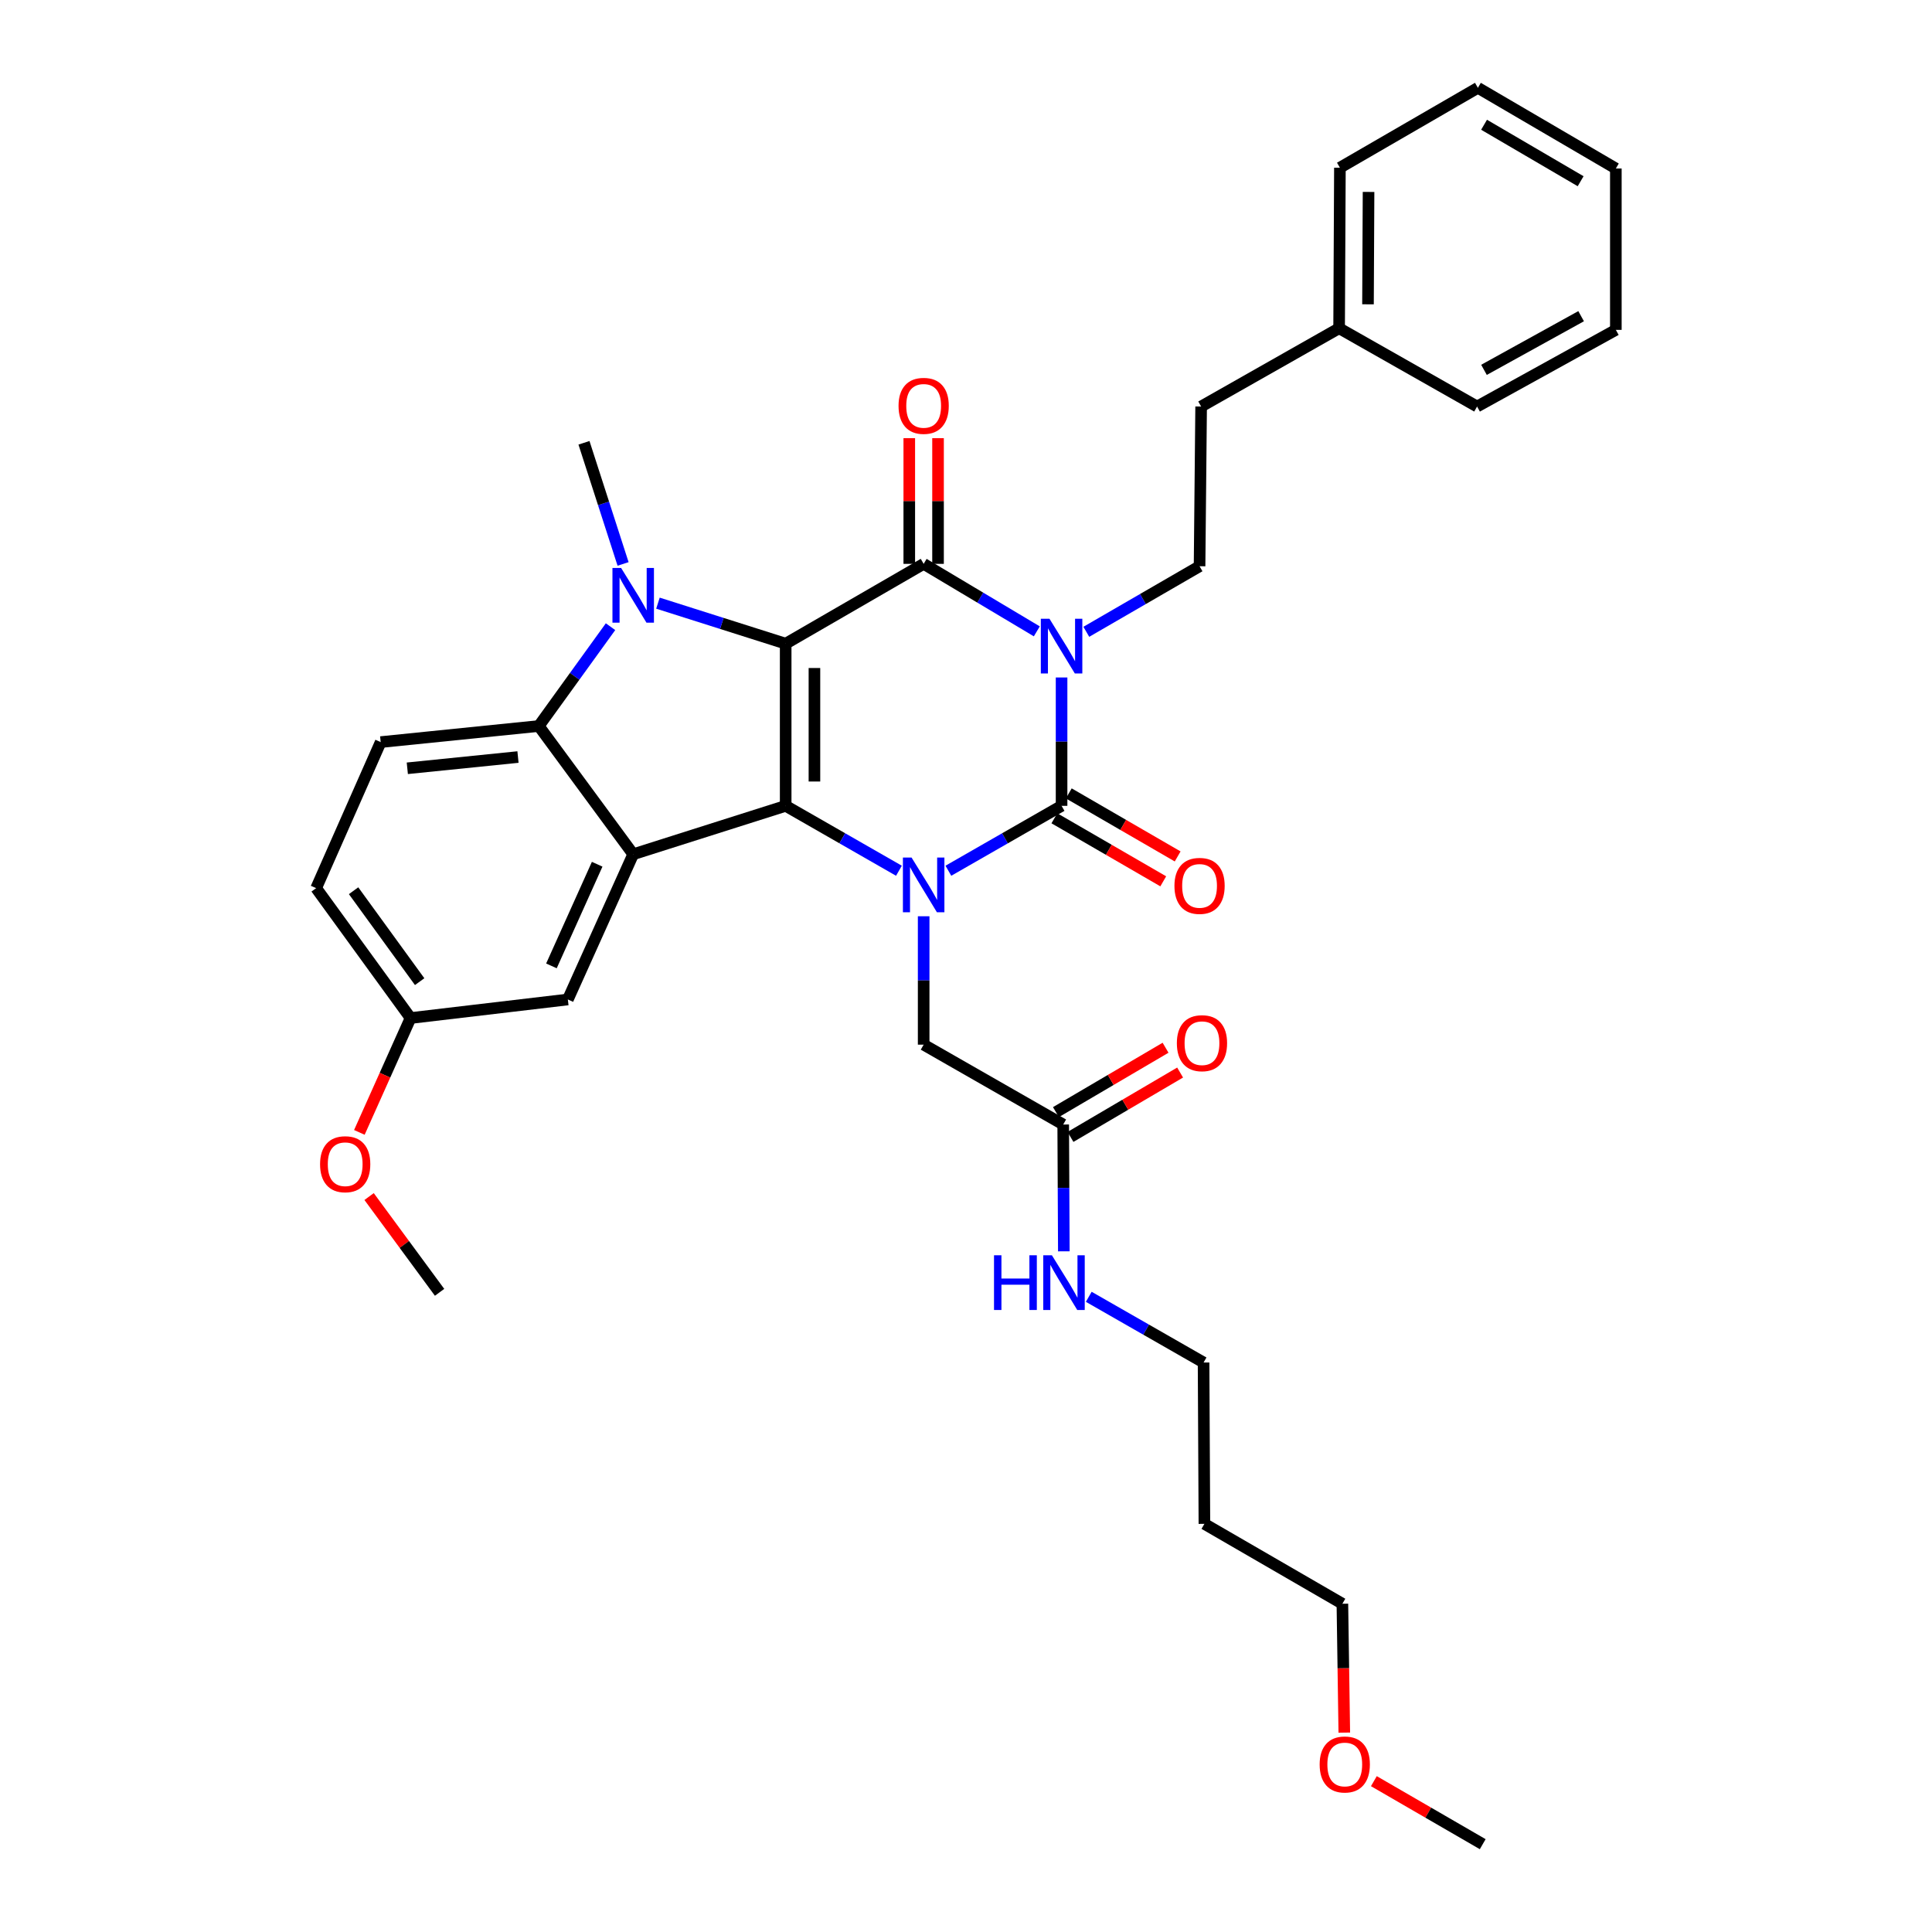<?xml version='1.0' encoding='iso-8859-1'?>
<svg version='1.1' baseProfile='full'
              xmlns='http://www.w3.org/2000/svg'
                      xmlns:rdkit='http://www.rdkit.org/xml'
                      xmlns:xlink='http://www.w3.org/1999/xlink'
                  xml:space='preserve'
width='1000px' height='1000px' viewBox='0 0 1000 1000'>
<!-- END OF HEADER -->
<rect style='opacity:1.0;fill:#FFFFFF;stroke:none' width='1000' height='1000' x='0' y='0'> </rect>
<path class='bond-1' d='M 406.664,333.169 L 406.664,417.101' style='fill:none;fill-rule:evenodd;stroke:#000000;stroke-width:6px;stroke-linecap:butt;stroke-linejoin:miter;stroke-opacity:1' />
<path class='bond-1' d='M 421.551,345.759 L 421.551,404.511' style='fill:none;fill-rule:evenodd;stroke:#000000;stroke-width:6px;stroke-linecap:butt;stroke-linejoin:miter;stroke-opacity:1' />
<path class='bond-2' d='M 406.664,333.169 L 478.084,291.852' style='fill:none;fill-rule:evenodd;stroke:#000000;stroke-width:6px;stroke-linecap:butt;stroke-linejoin:miter;stroke-opacity:1' />
<path class='bond-5' d='M 406.664,333.169 L 373.609,322.68' style='fill:none;fill-rule:evenodd;stroke:#000000;stroke-width:6px;stroke-linecap:butt;stroke-linejoin:miter;stroke-opacity:1' />
<path class='bond-5' d='M 373.609,322.68 L 340.554,312.192' style='fill:none;fill-rule:evenodd;stroke:#0000FF;stroke-width:6px;stroke-linecap:butt;stroke-linejoin:miter;stroke-opacity:1' />
<path class='bond-0' d='M 536.653,326.788 L 507.369,309.32' style='fill:none;fill-rule:evenodd;stroke:#0000FF;stroke-width:6px;stroke-linecap:butt;stroke-linejoin:miter;stroke-opacity:1' />
<path class='bond-0' d='M 507.369,309.32 L 478.084,291.852' style='fill:none;fill-rule:evenodd;stroke:#000000;stroke-width:6px;stroke-linecap:butt;stroke-linejoin:miter;stroke-opacity:1' />
<path class='bond-4' d='M 549.471,350.661 L 549.471,383.881' style='fill:none;fill-rule:evenodd;stroke:#0000FF;stroke-width:6px;stroke-linecap:butt;stroke-linejoin:miter;stroke-opacity:1' />
<path class='bond-4' d='M 549.471,383.881 L 549.471,417.101' style='fill:none;fill-rule:evenodd;stroke:#000000;stroke-width:6px;stroke-linecap:butt;stroke-linejoin:miter;stroke-opacity:1' />
<path class='bond-8' d='M 562.274,327.021 L 591.583,310.053' style='fill:none;fill-rule:evenodd;stroke:#0000FF;stroke-width:6px;stroke-linecap:butt;stroke-linejoin:miter;stroke-opacity:1' />
<path class='bond-8' d='M 591.583,310.053 L 620.891,293.084' style='fill:none;fill-rule:evenodd;stroke:#000000;stroke-width:6px;stroke-linecap:butt;stroke-linejoin:miter;stroke-opacity:1' />
<path class='bond-3' d='M 406.664,417.101 L 435.976,433.898' style='fill:none;fill-rule:evenodd;stroke:#000000;stroke-width:6px;stroke-linecap:butt;stroke-linejoin:miter;stroke-opacity:1' />
<path class='bond-3' d='M 435.976,433.898 L 465.287,450.696' style='fill:none;fill-rule:evenodd;stroke:#0000FF;stroke-width:6px;stroke-linecap:butt;stroke-linejoin:miter;stroke-opacity:1' />
<path class='bond-6' d='M 406.664,417.101 L 327.744,442.159' style='fill:none;fill-rule:evenodd;stroke:#000000;stroke-width:6px;stroke-linecap:butt;stroke-linejoin:miter;stroke-opacity:1' />
<path class='bond-12' d='M 485.527,291.852 L 485.527,259.323' style='fill:none;fill-rule:evenodd;stroke:#000000;stroke-width:6px;stroke-linecap:butt;stroke-linejoin:miter;stroke-opacity:1' />
<path class='bond-12' d='M 485.527,259.323 L 485.527,226.793' style='fill:none;fill-rule:evenodd;stroke:#FF0000;stroke-width:6px;stroke-linecap:butt;stroke-linejoin:miter;stroke-opacity:1' />
<path class='bond-12' d='M 470.641,291.852 L 470.641,259.323' style='fill:none;fill-rule:evenodd;stroke:#000000;stroke-width:6px;stroke-linecap:butt;stroke-linejoin:miter;stroke-opacity:1' />
<path class='bond-12' d='M 470.641,259.323 L 470.641,226.793' style='fill:none;fill-rule:evenodd;stroke:#FF0000;stroke-width:6px;stroke-linecap:butt;stroke-linejoin:miter;stroke-opacity:1' />
<path class='bond-9' d='M 478.084,474.257 L 478.084,507.485' style='fill:none;fill-rule:evenodd;stroke:#0000FF;stroke-width:6px;stroke-linecap:butt;stroke-linejoin:miter;stroke-opacity:1' />
<path class='bond-9' d='M 478.084,507.485 L 478.084,540.713' style='fill:none;fill-rule:evenodd;stroke:#000000;stroke-width:6px;stroke-linecap:butt;stroke-linejoin:miter;stroke-opacity:1' />
<path class='bond-35' d='M 490.882,450.693 L 520.176,433.897' style='fill:none;fill-rule:evenodd;stroke:#0000FF;stroke-width:6px;stroke-linecap:butt;stroke-linejoin:miter;stroke-opacity:1' />
<path class='bond-35' d='M 520.176,433.897 L 549.471,417.101' style='fill:none;fill-rule:evenodd;stroke:#000000;stroke-width:6px;stroke-linecap:butt;stroke-linejoin:miter;stroke-opacity:1' />
<path class='bond-11' d='M 545.742,423.543 L 573.92,439.857' style='fill:none;fill-rule:evenodd;stroke:#000000;stroke-width:6px;stroke-linecap:butt;stroke-linejoin:miter;stroke-opacity:1' />
<path class='bond-11' d='M 573.92,439.857 L 602.099,456.172' style='fill:none;fill-rule:evenodd;stroke:#FF0000;stroke-width:6px;stroke-linecap:butt;stroke-linejoin:miter;stroke-opacity:1' />
<path class='bond-11' d='M 553.201,410.66 L 581.379,426.974' style='fill:none;fill-rule:evenodd;stroke:#000000;stroke-width:6px;stroke-linecap:butt;stroke-linejoin:miter;stroke-opacity:1' />
<path class='bond-11' d='M 581.379,426.974 L 609.557,443.289' style='fill:none;fill-rule:evenodd;stroke:#FF0000;stroke-width:6px;stroke-linecap:butt;stroke-linejoin:miter;stroke-opacity:1' />
<path class='bond-7' d='M 316.009,324.374 L 297.443,350.079' style='fill:none;fill-rule:evenodd;stroke:#0000FF;stroke-width:6px;stroke-linecap:butt;stroke-linejoin:miter;stroke-opacity:1' />
<path class='bond-7' d='M 297.443,350.079 L 278.876,375.784' style='fill:none;fill-rule:evenodd;stroke:#000000;stroke-width:6px;stroke-linecap:butt;stroke-linejoin:miter;stroke-opacity:1' />
<path class='bond-16' d='M 322.504,291.893 L 312.384,260.542' style='fill:none;fill-rule:evenodd;stroke:#0000FF;stroke-width:6px;stroke-linecap:butt;stroke-linejoin:miter;stroke-opacity:1' />
<path class='bond-16' d='M 312.384,260.542 L 302.264,229.19' style='fill:none;fill-rule:evenodd;stroke:#000000;stroke-width:6px;stroke-linecap:butt;stroke-linejoin:miter;stroke-opacity:1' />
<path class='bond-13' d='M 327.744,442.159 L 293.919,517.326' style='fill:none;fill-rule:evenodd;stroke:#000000;stroke-width:6px;stroke-linecap:butt;stroke-linejoin:miter;stroke-opacity:1' />
<path class='bond-13' d='M 309.095,447.326 L 285.418,499.942' style='fill:none;fill-rule:evenodd;stroke:#000000;stroke-width:6px;stroke-linecap:butt;stroke-linejoin:miter;stroke-opacity:1' />
<path class='bond-34' d='M 327.744,442.159 L 278.876,375.784' style='fill:none;fill-rule:evenodd;stroke:#000000;stroke-width:6px;stroke-linecap:butt;stroke-linejoin:miter;stroke-opacity:1' />
<path class='bond-10' d='M 278.876,375.784 L 197.044,384.104' style='fill:none;fill-rule:evenodd;stroke:#000000;stroke-width:6px;stroke-linecap:butt;stroke-linejoin:miter;stroke-opacity:1' />
<path class='bond-10' d='M 268.107,391.842 L 210.825,397.666' style='fill:none;fill-rule:evenodd;stroke:#000000;stroke-width:6px;stroke-linecap:butt;stroke-linejoin:miter;stroke-opacity:1' />
<path class='bond-19' d='M 620.891,293.084 L 621.702,210.417' style='fill:none;fill-rule:evenodd;stroke:#000000;stroke-width:6px;stroke-linecap:butt;stroke-linejoin:miter;stroke-opacity:1' />
<path class='bond-14' d='M 478.084,540.713 L 550.315,582.047' style='fill:none;fill-rule:evenodd;stroke:#000000;stroke-width:6px;stroke-linecap:butt;stroke-linejoin:miter;stroke-opacity:1' />
<path class='bond-20' d='M 197.044,384.104 L 163.641,459.7' style='fill:none;fill-rule:evenodd;stroke:#000000;stroke-width:6px;stroke-linecap:butt;stroke-linejoin:miter;stroke-opacity:1' />
<path class='bond-18' d='M 293.919,517.326 L 212.501,526.935' style='fill:none;fill-rule:evenodd;stroke:#000000;stroke-width:6px;stroke-linecap:butt;stroke-linejoin:miter;stroke-opacity:1' />
<path class='bond-15' d='M 554.084,588.465 L 582.455,571.805' style='fill:none;fill-rule:evenodd;stroke:#000000;stroke-width:6px;stroke-linecap:butt;stroke-linejoin:miter;stroke-opacity:1' />
<path class='bond-15' d='M 582.455,571.805 L 610.827,555.145' style='fill:none;fill-rule:evenodd;stroke:#FF0000;stroke-width:6px;stroke-linecap:butt;stroke-linejoin:miter;stroke-opacity:1' />
<path class='bond-15' d='M 546.546,575.629 L 574.917,558.968' style='fill:none;fill-rule:evenodd;stroke:#000000;stroke-width:6px;stroke-linecap:butt;stroke-linejoin:miter;stroke-opacity:1' />
<path class='bond-15' d='M 574.917,558.968 L 603.289,542.308' style='fill:none;fill-rule:evenodd;stroke:#FF0000;stroke-width:6px;stroke-linecap:butt;stroke-linejoin:miter;stroke-opacity:1' />
<path class='bond-17' d='M 550.315,582.047 L 550.477,614.864' style='fill:none;fill-rule:evenodd;stroke:#000000;stroke-width:6px;stroke-linecap:butt;stroke-linejoin:miter;stroke-opacity:1' />
<path class='bond-17' d='M 550.477,614.864 L 550.64,647.681' style='fill:none;fill-rule:evenodd;stroke:#0000FF;stroke-width:6px;stroke-linecap:butt;stroke-linejoin:miter;stroke-opacity:1' />
<path class='bond-25' d='M 563.541,671.225 L 593.254,688.231' style='fill:none;fill-rule:evenodd;stroke:#0000FF;stroke-width:6px;stroke-linecap:butt;stroke-linejoin:miter;stroke-opacity:1' />
<path class='bond-25' d='M 593.254,688.231 L 622.967,705.237' style='fill:none;fill-rule:evenodd;stroke:#000000;stroke-width:6px;stroke-linecap:butt;stroke-linejoin:miter;stroke-opacity:1' />
<path class='bond-23' d='M 212.501,526.935 L 199.253,556.53' style='fill:none;fill-rule:evenodd;stroke:#000000;stroke-width:6px;stroke-linecap:butt;stroke-linejoin:miter;stroke-opacity:1' />
<path class='bond-23' d='M 199.253,556.53 L 186.005,586.125' style='fill:none;fill-rule:evenodd;stroke:#FF0000;stroke-width:6px;stroke-linecap:butt;stroke-linejoin:miter;stroke-opacity:1' />
<path class='bond-36' d='M 212.501,526.935 L 163.641,459.7' style='fill:none;fill-rule:evenodd;stroke:#000000;stroke-width:6px;stroke-linecap:butt;stroke-linejoin:miter;stroke-opacity:1' />
<path class='bond-36' d='M 217.214,508.099 L 183.013,461.034' style='fill:none;fill-rule:evenodd;stroke:#000000;stroke-width:6px;stroke-linecap:butt;stroke-linejoin:miter;stroke-opacity:1' />
<path class='bond-21' d='M 621.702,210.417 L 693.122,169.902' style='fill:none;fill-rule:evenodd;stroke:#000000;stroke-width:6px;stroke-linecap:butt;stroke-linejoin:miter;stroke-opacity:1' />
<path class='bond-27' d='M 693.122,169.902 L 693.535,86.805' style='fill:none;fill-rule:evenodd;stroke:#000000;stroke-width:6px;stroke-linecap:butt;stroke-linejoin:miter;stroke-opacity:1' />
<path class='bond-27' d='M 708.07,157.511 L 708.359,99.343' style='fill:none;fill-rule:evenodd;stroke:#000000;stroke-width:6px;stroke-linecap:butt;stroke-linejoin:miter;stroke-opacity:1' />
<path class='bond-28' d='M 693.122,169.902 L 764.533,210.417' style='fill:none;fill-rule:evenodd;stroke:#000000;stroke-width:6px;stroke-linecap:butt;stroke-linejoin:miter;stroke-opacity:1' />
<path class='bond-22' d='M 623.397,788.748 L 622.967,705.237' style='fill:none;fill-rule:evenodd;stroke:#000000;stroke-width:6px;stroke-linecap:butt;stroke-linejoin:miter;stroke-opacity:1' />
<path class='bond-26' d='M 623.397,788.748 L 694.817,830.098' style='fill:none;fill-rule:evenodd;stroke:#000000;stroke-width:6px;stroke-linecap:butt;stroke-linejoin:miter;stroke-opacity:1' />
<path class='bond-29' d='M 191.047,619.336 L 209.287,644.122' style='fill:none;fill-rule:evenodd;stroke:#FF0000;stroke-width:6px;stroke-linecap:butt;stroke-linejoin:miter;stroke-opacity:1' />
<path class='bond-29' d='M 209.287,644.122 L 227.527,668.907' style='fill:none;fill-rule:evenodd;stroke:#000000;stroke-width:6px;stroke-linecap:butt;stroke-linejoin:miter;stroke-opacity:1' />
<path class='bond-24' d='M 695.806,896.806 L 695.312,863.452' style='fill:none;fill-rule:evenodd;stroke:#FF0000;stroke-width:6px;stroke-linecap:butt;stroke-linejoin:miter;stroke-opacity:1' />
<path class='bond-24' d='M 695.312,863.452 L 694.817,830.098' style='fill:none;fill-rule:evenodd;stroke:#000000;stroke-width:6px;stroke-linecap:butt;stroke-linejoin:miter;stroke-opacity:1' />
<path class='bond-30' d='M 711.112,921.925 L 739.282,938.235' style='fill:none;fill-rule:evenodd;stroke:#FF0000;stroke-width:6px;stroke-linecap:butt;stroke-linejoin:miter;stroke-opacity:1' />
<path class='bond-30' d='M 739.282,938.235 L 767.453,954.545' style='fill:none;fill-rule:evenodd;stroke:#000000;stroke-width:6px;stroke-linecap:butt;stroke-linejoin:miter;stroke-opacity:1' />
<path class='bond-31' d='M 693.535,86.805 L 764.955,45.455' style='fill:none;fill-rule:evenodd;stroke:#000000;stroke-width:6px;stroke-linecap:butt;stroke-linejoin:miter;stroke-opacity:1' />
<path class='bond-32' d='M 764.533,210.417 L 836.359,170.737' style='fill:none;fill-rule:evenodd;stroke:#000000;stroke-width:6px;stroke-linecap:butt;stroke-linejoin:miter;stroke-opacity:1' />
<path class='bond-32' d='M 768.109,191.435 L 818.386,163.659' style='fill:none;fill-rule:evenodd;stroke:#000000;stroke-width:6px;stroke-linecap:butt;stroke-linejoin:miter;stroke-opacity:1' />
<path class='bond-37' d='M 764.955,45.455 L 836.359,87.218' style='fill:none;fill-rule:evenodd;stroke:#000000;stroke-width:6px;stroke-linecap:butt;stroke-linejoin:miter;stroke-opacity:1' />
<path class='bond-37' d='M 768.15,64.569 L 818.132,93.803' style='fill:none;fill-rule:evenodd;stroke:#000000;stroke-width:6px;stroke-linecap:butt;stroke-linejoin:miter;stroke-opacity:1' />
<path class='bond-33' d='M 836.359,170.737 L 836.359,87.218' style='fill:none;fill-rule:evenodd;stroke:#000000;stroke-width:6px;stroke-linecap:butt;stroke-linejoin:miter;stroke-opacity:1' />
<path  class='atom-1' d='M 543.211 320.274
L 552.491 335.274
Q 553.411 336.754, 554.891 339.434
Q 556.371 342.114, 556.451 342.274
L 556.451 320.274
L 560.211 320.274
L 560.211 348.594
L 556.331 348.594
L 546.371 332.194
Q 545.211 330.274, 543.971 328.074
Q 542.771 325.874, 542.411 325.194
L 542.411 348.594
L 538.731 348.594
L 538.731 320.274
L 543.211 320.274
' fill='#0000FF'/>
<path  class='atom-4' d='M 471.824 443.87
L 481.104 458.87
Q 482.024 460.35, 483.504 463.03
Q 484.984 465.71, 485.064 465.87
L 485.064 443.87
L 488.824 443.87
L 488.824 472.19
L 484.944 472.19
L 474.984 455.79
Q 473.824 453.87, 472.584 451.67
Q 471.384 449.47, 471.024 448.79
L 471.024 472.19
L 467.344 472.19
L 467.344 443.87
L 471.824 443.87
' fill='#0000FF'/>
<path  class='atom-6' d='M 321.484 293.967
L 330.764 308.967
Q 331.684 310.447, 333.164 313.127
Q 334.644 315.807, 334.724 315.967
L 334.724 293.967
L 338.484 293.967
L 338.484 322.287
L 334.604 322.287
L 324.644 305.887
Q 323.484 303.967, 322.244 301.767
Q 321.044 299.567, 320.684 298.887
L 320.684 322.287
L 317.004 322.287
L 317.004 293.967
L 321.484 293.967
' fill='#0000FF'/>
<path  class='atom-12' d='M 607.891 458.531
Q 607.891 451.731, 611.251 447.931
Q 614.611 444.131, 620.891 444.131
Q 627.171 444.131, 630.531 447.931
Q 633.891 451.731, 633.891 458.531
Q 633.891 465.411, 630.491 469.331
Q 627.091 473.211, 620.891 473.211
Q 614.651 473.211, 611.251 469.331
Q 607.891 465.451, 607.891 458.531
M 620.891 470.011
Q 625.211 470.011, 627.531 467.131
Q 629.891 464.211, 629.891 458.531
Q 629.891 452.971, 627.531 450.171
Q 625.211 447.331, 620.891 447.331
Q 616.571 447.331, 614.211 450.131
Q 611.891 452.931, 611.891 458.531
Q 611.891 464.251, 614.211 467.131
Q 616.571 470.011, 620.891 470.011
' fill='#FF0000'/>
<path  class='atom-13' d='M 465.084 210.067
Q 465.084 203.267, 468.444 199.467
Q 471.804 195.667, 478.084 195.667
Q 484.364 195.667, 487.724 199.467
Q 491.084 203.267, 491.084 210.067
Q 491.084 216.947, 487.684 220.867
Q 484.284 224.747, 478.084 224.747
Q 471.844 224.747, 468.444 220.867
Q 465.084 216.987, 465.084 210.067
M 478.084 221.547
Q 482.404 221.547, 484.724 218.667
Q 487.084 215.747, 487.084 210.067
Q 487.084 204.507, 484.724 201.707
Q 482.404 198.867, 478.084 198.867
Q 473.764 198.867, 471.404 201.667
Q 469.084 204.467, 469.084 210.067
Q 469.084 215.787, 471.404 218.667
Q 473.764 221.547, 478.084 221.547
' fill='#FF0000'/>
<path  class='atom-16' d='M 609.14 539.95
Q 609.14 533.15, 612.5 529.35
Q 615.86 525.55, 622.14 525.55
Q 628.42 525.55, 631.78 529.35
Q 635.14 533.15, 635.14 539.95
Q 635.14 546.83, 631.74 550.75
Q 628.34 554.63, 622.14 554.63
Q 615.9 554.63, 612.5 550.75
Q 609.14 546.87, 609.14 539.95
M 622.14 551.43
Q 626.46 551.43, 628.78 548.55
Q 631.14 545.63, 631.14 539.95
Q 631.14 534.39, 628.78 531.59
Q 626.46 528.75, 622.14 528.75
Q 617.82 528.75, 615.46 531.55
Q 613.14 534.35, 613.14 539.95
Q 613.14 545.67, 615.46 548.55
Q 617.82 551.43, 622.14 551.43
' fill='#FF0000'/>
<path  class='atom-18' d='M 514.5 649.727
L 518.34 649.727
L 518.34 661.767
L 532.82 661.767
L 532.82 649.727
L 536.66 649.727
L 536.66 678.047
L 532.82 678.047
L 532.82 664.967
L 518.34 664.967
L 518.34 678.047
L 514.5 678.047
L 514.5 649.727
' fill='#0000FF'/>
<path  class='atom-18' d='M 544.46 649.727
L 553.74 664.727
Q 554.66 666.207, 556.14 668.887
Q 557.62 671.567, 557.7 671.727
L 557.7 649.727
L 561.46 649.727
L 561.46 678.047
L 557.58 678.047
L 547.62 661.647
Q 546.46 659.727, 545.22 657.527
Q 544.02 655.327, 543.66 654.647
L 543.66 678.047
L 539.98 678.047
L 539.98 649.727
L 544.46 649.727
' fill='#0000FF'/>
<path  class='atom-24' d='M 165.668 602.595
Q 165.668 595.795, 169.028 591.995
Q 172.388 588.195, 178.668 588.195
Q 184.948 588.195, 188.308 591.995
Q 191.668 595.795, 191.668 602.595
Q 191.668 609.475, 188.268 613.395
Q 184.868 617.275, 178.668 617.275
Q 172.428 617.275, 169.028 613.395
Q 165.668 609.515, 165.668 602.595
M 178.668 614.075
Q 182.988 614.075, 185.308 611.195
Q 187.668 608.275, 187.668 602.595
Q 187.668 597.035, 185.308 594.235
Q 182.988 591.395, 178.668 591.395
Q 174.348 591.395, 171.988 594.195
Q 169.668 596.995, 169.668 602.595
Q 169.668 608.315, 171.988 611.195
Q 174.348 614.075, 178.668 614.075
' fill='#FF0000'/>
<path  class='atom-25' d='M 683.049 913.284
Q 683.049 906.484, 686.409 902.684
Q 689.769 898.884, 696.049 898.884
Q 702.329 898.884, 705.689 902.684
Q 709.049 906.484, 709.049 913.284
Q 709.049 920.164, 705.649 924.084
Q 702.249 927.964, 696.049 927.964
Q 689.809 927.964, 686.409 924.084
Q 683.049 920.204, 683.049 913.284
M 696.049 924.764
Q 700.369 924.764, 702.689 921.884
Q 705.049 918.964, 705.049 913.284
Q 705.049 907.724, 702.689 904.924
Q 700.369 902.084, 696.049 902.084
Q 691.729 902.084, 689.369 904.884
Q 687.049 907.684, 687.049 913.284
Q 687.049 919.004, 689.369 921.884
Q 691.729 924.764, 696.049 924.764
' fill='#FF0000'/>
</svg>
